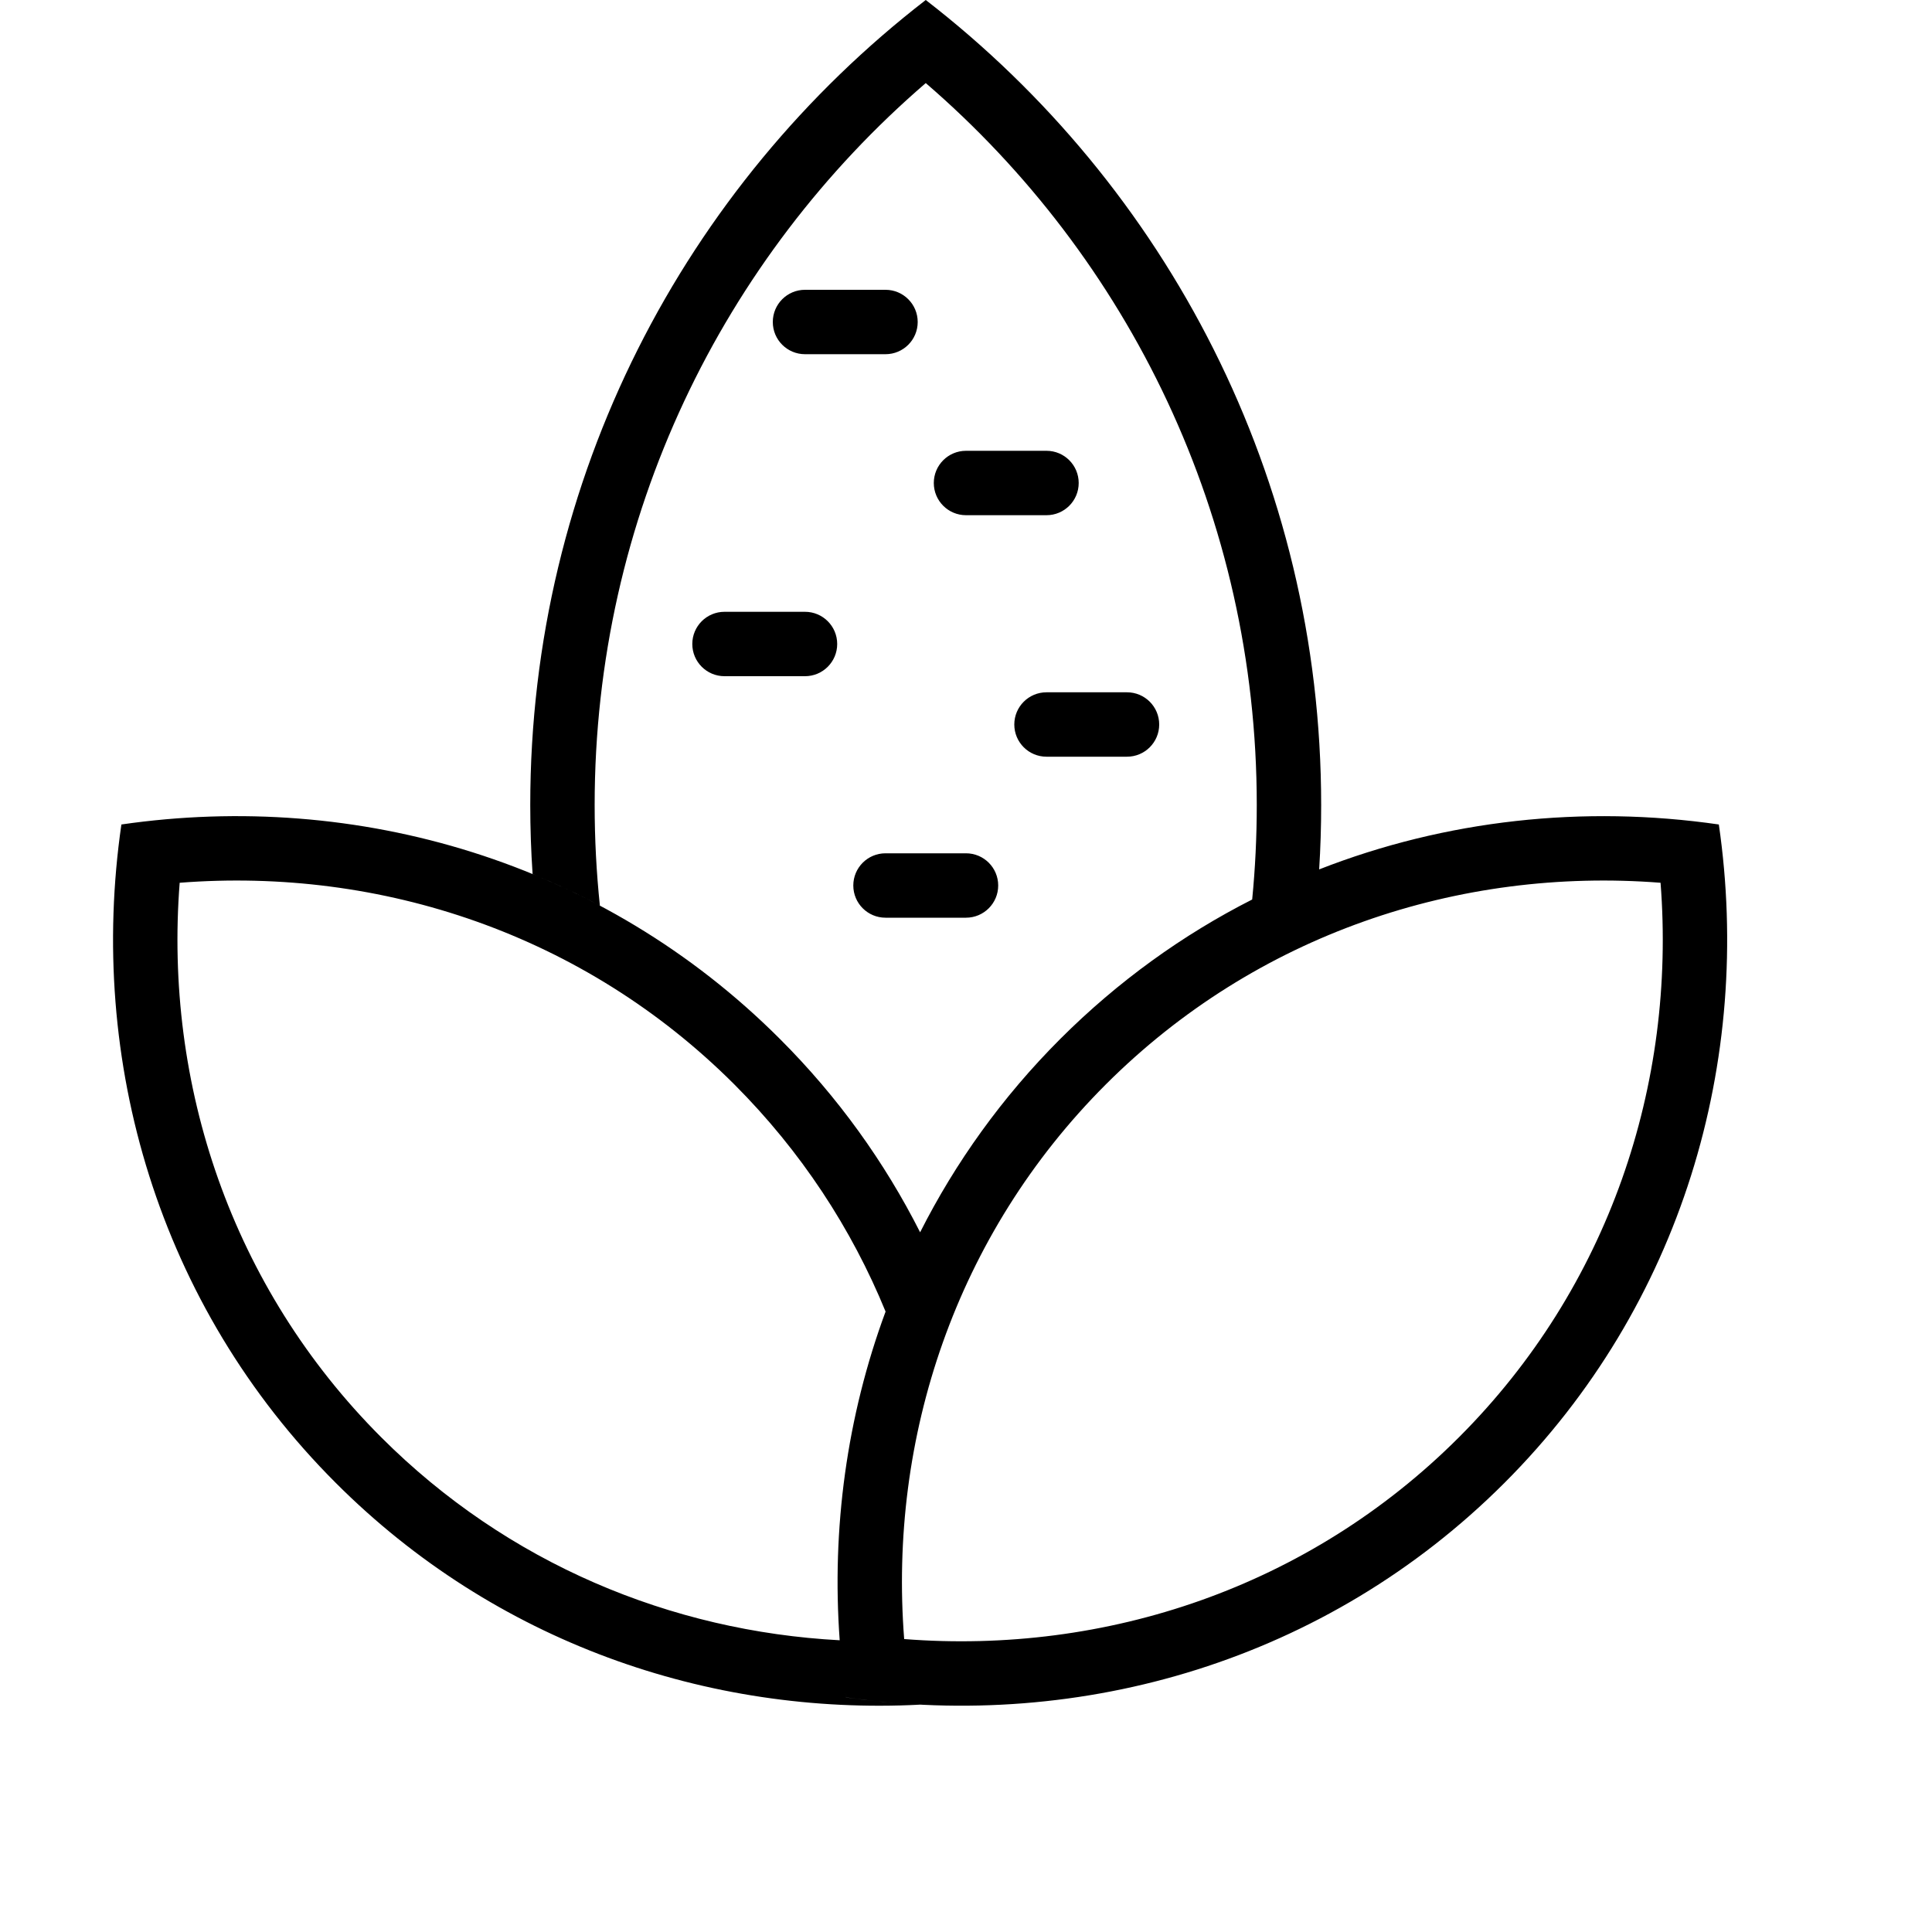 <svg xmlns="http://www.w3.org/2000/svg" fill="none" viewBox="0 0 24 24" height="24" width="24">
<path fill="black" d="M16.412 10C16.412 10.269 16.404 10.535 16.387 10.8C17.96 10.184 19.674 9.999 21.352 10.242C21.777 13.172 20.895 16.215 18.688 18.422C16.482 20.628 13.438 21.511 10.508 21.085C10.504 21.056 10.5 21.026 10.496 20.997C10.5 21.027 10.504 21.056 10.508 21.086C10.815 21.13 11.122 21.16 11.43 21.176C8.794 21.312 6.147 20.398 4.172 18.422C1.965 16.216 1.083 13.173 1.508 10.242C4.439 9.817 7.482 10.699 9.688 12.906C10.411 13.628 10.991 14.44 11.43 15.308C11.869 14.44 12.449 13.628 13.172 12.905C13.889 12.189 14.694 11.611 15.555 11.174C15.593 10.787 15.612 10.396 15.612 10C15.612 6.415 14.019 3.203 11.5 1.032C8.98 3.203 7.387 6.415 7.387 10C7.387 10.422 7.409 10.839 7.452 11.25C7.179 11.105 6.9 10.974 6.616 10.857C6.597 10.574 6.587 10.288 6.587 10C6.587 5.93 8.511 2.31 11.5 0C14.488 2.31 16.412 5.93 16.412 10ZM11.001 16.293C10.519 17.596 10.33 18.99 10.431 20.376C8.336 20.264 6.304 19.423 4.737 17.856C2.873 15.992 2.037 13.469 2.232 10.966C4.735 10.771 7.258 11.607 9.123 13.472C9.952 14.302 10.579 15.262 11.001 16.293ZM11.232 20.361C13.735 20.556 16.258 19.72 18.122 17.856C19.987 15.992 20.823 13.469 20.628 10.966C18.125 10.771 15.602 11.607 13.737 13.471C11.873 15.335 11.037 17.858 11.232 20.361ZM10 3.6C9.779 3.6 9.6 3.779 9.6 4C9.6 4.221 9.779 4.4 10 4.4H11C11.221 4.4 11.4 4.221 11.4 4C11.4 3.779 11.221 3.6 11 3.6H10ZM11.6 6C11.6 5.779 11.779 5.6 12 5.6H13C13.221 5.6 13.4 5.779 13.4 6C13.4 6.221 13.221 6.4 13 6.4H12C11.779 6.4 11.6 6.221 11.6 6ZM9 7.6C8.779 7.6 8.6 7.779 8.6 8C8.6 8.221 8.779 8.4 9 8.4H10C10.221 8.4 10.4 8.221 10.4 8C10.4 7.779 10.221 7.6 10 7.6H9ZM10.6 11C10.6 10.779 10.779 10.6 11 10.6H12C12.221 10.6 12.4 10.779 12.4 11C12.4 11.221 12.221 11.4 12 11.4H11C10.779 11.4 10.6 11.221 10.6 11ZM13 8.6C12.779 8.6 12.6 8.779 12.6 9C12.6 9.221 12.779 9.4 13 9.4H14C14.221 9.4 14.4 9.221 14.4 9C14.4 8.779 14.221 8.6 14 8.6H13Z" clip-rule="evenodd" fill-rule="evenodd"></path>
</svg>
